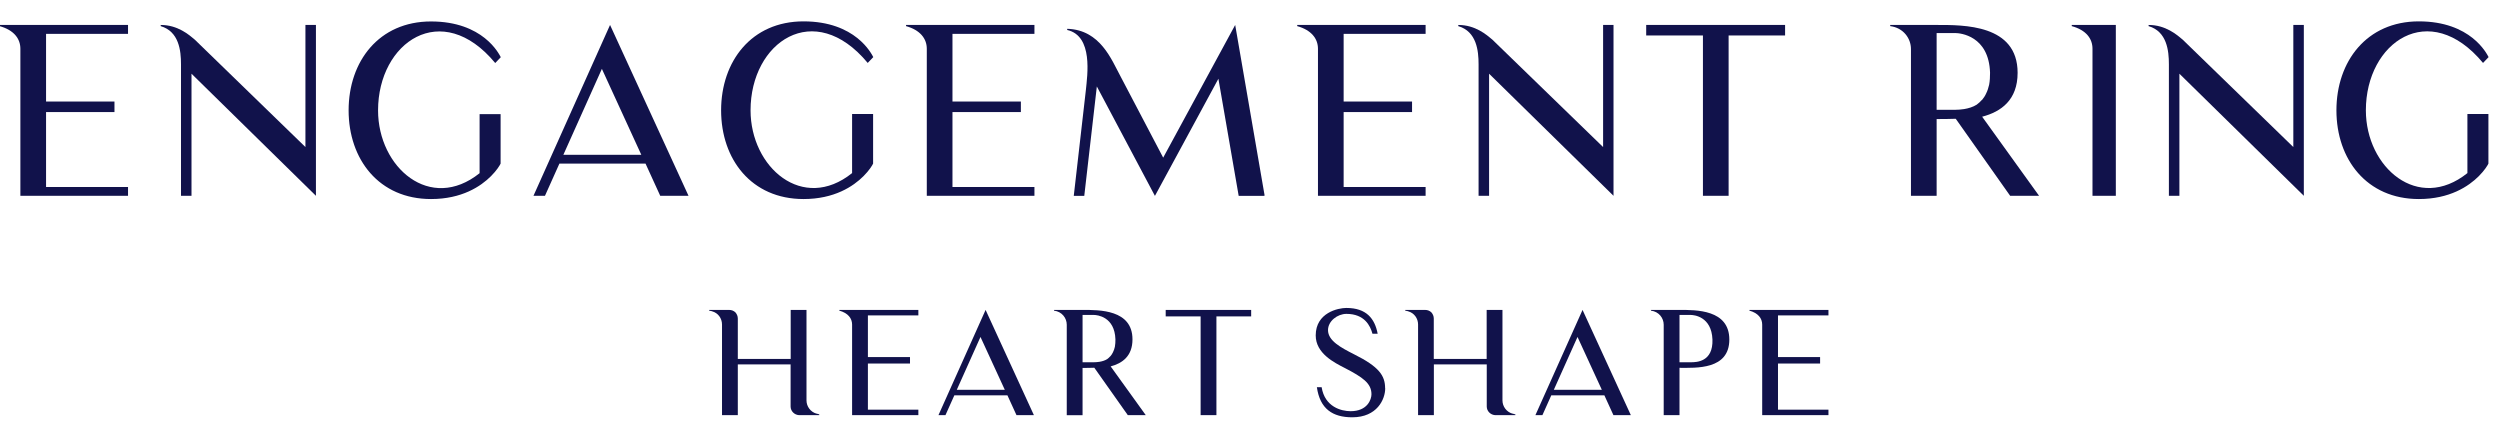 <svg viewBox="0 0 278.46 47.17" xmlns="http://www.w3.org/2000/svg" data-name="レイヤー 1" id="_レイヤー_1">
  <defs>
    <style>
      .cls-1 {
        fill: #11124b;
      }
    </style>
  </defs>
  <path d="M14.26,20.82v.99H2.27V5.43C2.27,4.31,1.55,3.35-.04,2.91v-.13h14.3v.99H5.13v7.54h7.62v1.17h-7.62v8.35h9.13Z" class="cls-1"></path>
  <path d="M35.19,2.78v19.03l-13.86-13.6v13.6h-1.17V7.15c0-1.48-.21-3.64-2.26-4.24v-.13c1.9,0,3.15,1.09,3.8,1.64l12.32,11.96V2.78h1.17Z" class="cls-1"></path>
  <path d="M55.76,18.22c-.08.18-.42.75-1.07,1.4-1.14,1.14-3.25,2.55-6.68,2.55-5.8,0-9.18-4.42-9.18-9.88s3.38-9.9,9.18-9.9,7.57,3.61,7.77,3.98l-.62.65c-5.95-7.18-13.05-2.34-13.05,5.28,0,6.37,5.82,11.39,11.31,6.99v-6.58h2.34s0,5.51,0,5.51Z" class="cls-1"></path>
  <path d="M59.42,21.81l8.53-19.03,8.74,19.03h-3.15l-1.64-3.59h-9.59l-1.61,3.59s-1.28,0-1.28,0ZM62.75,17.24h8.68l-4.39-9.57-4.29,9.57Z" class="cls-1"></path>
  <path d="M97.25,18.22c-.08.18-.42.75-1.07,1.4-1.14,1.14-3.25,2.55-6.68,2.55-5.8,0-9.18-4.42-9.18-9.88s3.38-9.91,9.18-9.91,7.57,3.61,7.77,3.98l-.62.65c-5.96-7.18-13.05-2.34-13.05,5.28,0,6.37,5.82,11.39,11.31,6.99v-6.58h2.34v5.51h0Z" class="cls-1"></path>
  <path d="M115.22,20.82v.99h-11.99V5.43c0-1.12-.73-2.08-2.31-2.52v-.13h14.3v.99h-9.13v7.54h7.62v1.17h-7.62v8.35h9.13,0Z" class="cls-1"></path>
  <path d="M140.85,21.79l-.1.03h-2.78l-2.26-13.05-7.07,13.05-6.47-12.19-1.4,12.19h-1.17l1.35-11.8c.16-1.64.83-6.01-2.08-6.68v-.13c3.69.1,4.94,3.46,5.93,5.28l4.76,9.07,8.02-14.78,3.28,19.01h0Z" class="cls-1"></path>
  <path d="M158.79,20.82v.99h-11.99V5.43c0-1.12-.73-2.08-2.31-2.52v-.13h14.3v.99h-9.13v7.54h7.62v1.17h-7.62v8.35h9.13Z" class="cls-1"></path>
  <path d="M179.72,2.78v19.03l-13.86-13.6v13.6h-1.17V7.15c0-1.48-.21-3.64-2.26-4.24v-.13c1.9,0,3.15,1.09,3.8,1.64l12.33,11.96V2.78h1.17-.01Z" class="cls-1"></path>
  <path d="M198.83,3.95h-6.29v17.86h-2.86V3.95h-6.32v-1.17h15.47s0,1.17,0,1.17Z" class="cls-1"></path>
  <path d="M227.12,21.81h-3.22l-6.06-8.58c-.78.03-1.51.03-2.13.03v8.55h-2.86V5.46c0-1.2-.86-2.37-2.31-2.55v-.13h5.17c2.99,0,9.02-.08,9.02,5.33,0,3.04-1.85,4.34-3.95,4.89,0,0,6.34,8.81,6.34,8.81ZM220.75,11.15c.18-.21.36-.47.47-.73.16-.31.26-.65.34-.99.08-.42.1-.88.1-1.33-.13-4.13-3.33-4.42-3.9-4.42h-2.05v8.55h2.05c.34,0,.68-.03,1.01-.08.49-.08.99-.23,1.4-.49.21-.16.39-.31.57-.52h0Z" class="cls-1"></path>
  <path d="M235.67,2.78v19.03h-2.6V5.43c0-1.12-.7-2.08-2.31-2.52v-.13s4.91,0,4.91,0Z" class="cls-1"></path>
  <path d="M256.61,2.78v19.03l-13.86-13.6v13.6h-1.17V7.15c0-1.48-.21-3.64-2.26-4.24v-.13c1.9,0,3.15,1.09,3.8,1.64l12.32,11.96V2.78h1.17,0Z" class="cls-1"></path>
  <path d="M277.17,18.22c-.08.18-.42.75-1.07,1.4-1.14,1.14-3.25,2.55-6.68,2.55-5.8,0-9.18-4.42-9.18-9.88s3.38-9.91,9.18-9.91,7.57,3.61,7.77,3.98l-.62.65c-5.96-7.18-13.05-2.34-13.05,5.28,0,6.37,5.82,11.39,11.31,6.99v-6.58h2.34v5.51h0Z" class="cls-1"></path>
  <g>
    <path d="M91.25,46.16v.08h-2.26c-.51-.03-.93-.45-.93-.96v-4.69h-5.88v5.65h-1.76v-10.1c0-.67-.43-1.28-1.09-1.46-.02,0-.03-.02-.05-.02l-.29-.06v-.08h2.23c.27,0,.51.1.69.27.16.18.27.42.27.69v4.5h5.89v-5.46h1.76v10.08c0,.67.45,1.28,1.1,1.47h.03l.29.08h0Z" class="cls-1"></path>
    <path d="M102.29,45.63v.61h-7.38v-10.09c0-.69-.45-1.28-1.42-1.55v-.08h8.8v.61h-5.62v4.64h4.69v.72h-4.69v5.14s5.62,0,5.62,0Z" class="cls-1"></path>
    <path d="M104.53,46.24l5.25-11.72,5.38,11.72h-1.94l-1.01-2.21h-5.91l-.99,2.21h-.78ZM106.57,43.42h5.35l-2.71-5.89s-2.64,5.89-2.64,5.89Z" class="cls-1"></path>
    <path d="M127.6,46.24h-1.98l-3.73-5.28c-.48.02-.93.02-1.31.02v5.27h-1.76v-10.08c0-.74-.53-1.46-1.42-1.57v-.08h3.19c1.84,0,5.55-.05,5.55,3.28,0,1.87-1.14,2.67-2.43,3.01l3.91,5.43h-.02ZM123.68,39.68c.11-.13.22-.29.29-.45.1-.19.16-.4.21-.61.05-.26.06-.54.06-.82-.08-2.54-2.05-2.72-2.4-2.72h-1.26v5.27h1.26c.21,0,.42-.02.62-.05.3-.05.61-.14.86-.3.13-.1.24-.19.35-.32h.01Z" class="cls-1"></path>
    <path d="M139.36,35.24h-3.87v11h-1.76v-11h-3.89v-.72h9.52s0,.72,0,.72Z" class="cls-1"></path>
    <path d="M154.29,43.25c0,1.22-.9,3.23-3.67,3.23-2.19,0-3.6-.94-3.94-3.35h.53c.35,2.19,2.18,2.67,3.23,2.67,1.87,0,2.32-1.31,2.32-1.89,0-1.23-1.01-1.9-2.93-2.9-1.22-.62-3.28-1.65-3.28-3.65,0-2.54,2.51-3.06,3.41-3.06,2.24,0,3.17,1.19,3.49,2.87h-.58c-.24-.88-.88-2.21-2.9-2.21-.99,0-2.05.8-2.05,1.81,0,1.18,1.42,1.94,2.9,2.69,2.79,1.39,3.46,2.38,3.46,3.78h.01Z" class="cls-1"></path>
    <path d="M168.79,46.16v.08h-2.26c-.51-.03-.93-.45-.93-.96v-4.69h-5.89v5.65h-1.76v-10.1c0-.67-.43-1.28-1.09-1.46-.02,0-.03-.02-.05-.02l-.29-.06v-.08h2.22c.27,0,.51.1.69.27.16.18.27.42.27.69v4.5h5.89v-5.46h1.76v10.08c0,.67.45,1.28,1.1,1.47h.03l.29.08h.02Z" class="cls-1"></path>
    <path d="M171.02,46.24l5.25-11.72,5.38,11.72h-1.94l-1.01-2.21h-5.91l-.99,2.21s-.78,0-.78,0ZM173.07,43.42h5.35l-2.71-5.89-2.64,5.89Z" class="cls-1"></path>
    <path d="M192.62,37.82c0,3.38-3.71,3.15-5.55,3.15v5.27h-1.76v-10.07c0-.74-.53-1.46-1.42-1.57v-.08h3.18c1.84,0,5.55-.05,5.55,3.3ZM190.74,37.82c-.1-2.58-2.08-2.74-2.42-2.74h-1.25v5.27h1.25c.64,0,2.5-.03,2.42-2.53Z" class="cls-1"></path>
    <path d="M203.66,45.63v.61h-7.38v-10.09c0-.69-.45-1.28-1.42-1.55v-.08h8.8v.61h-5.62v4.64h4.69v.72h-4.69v5.14s5.62,0,5.62,0Z" class="cls-1"></path>
  </g>
</svg>